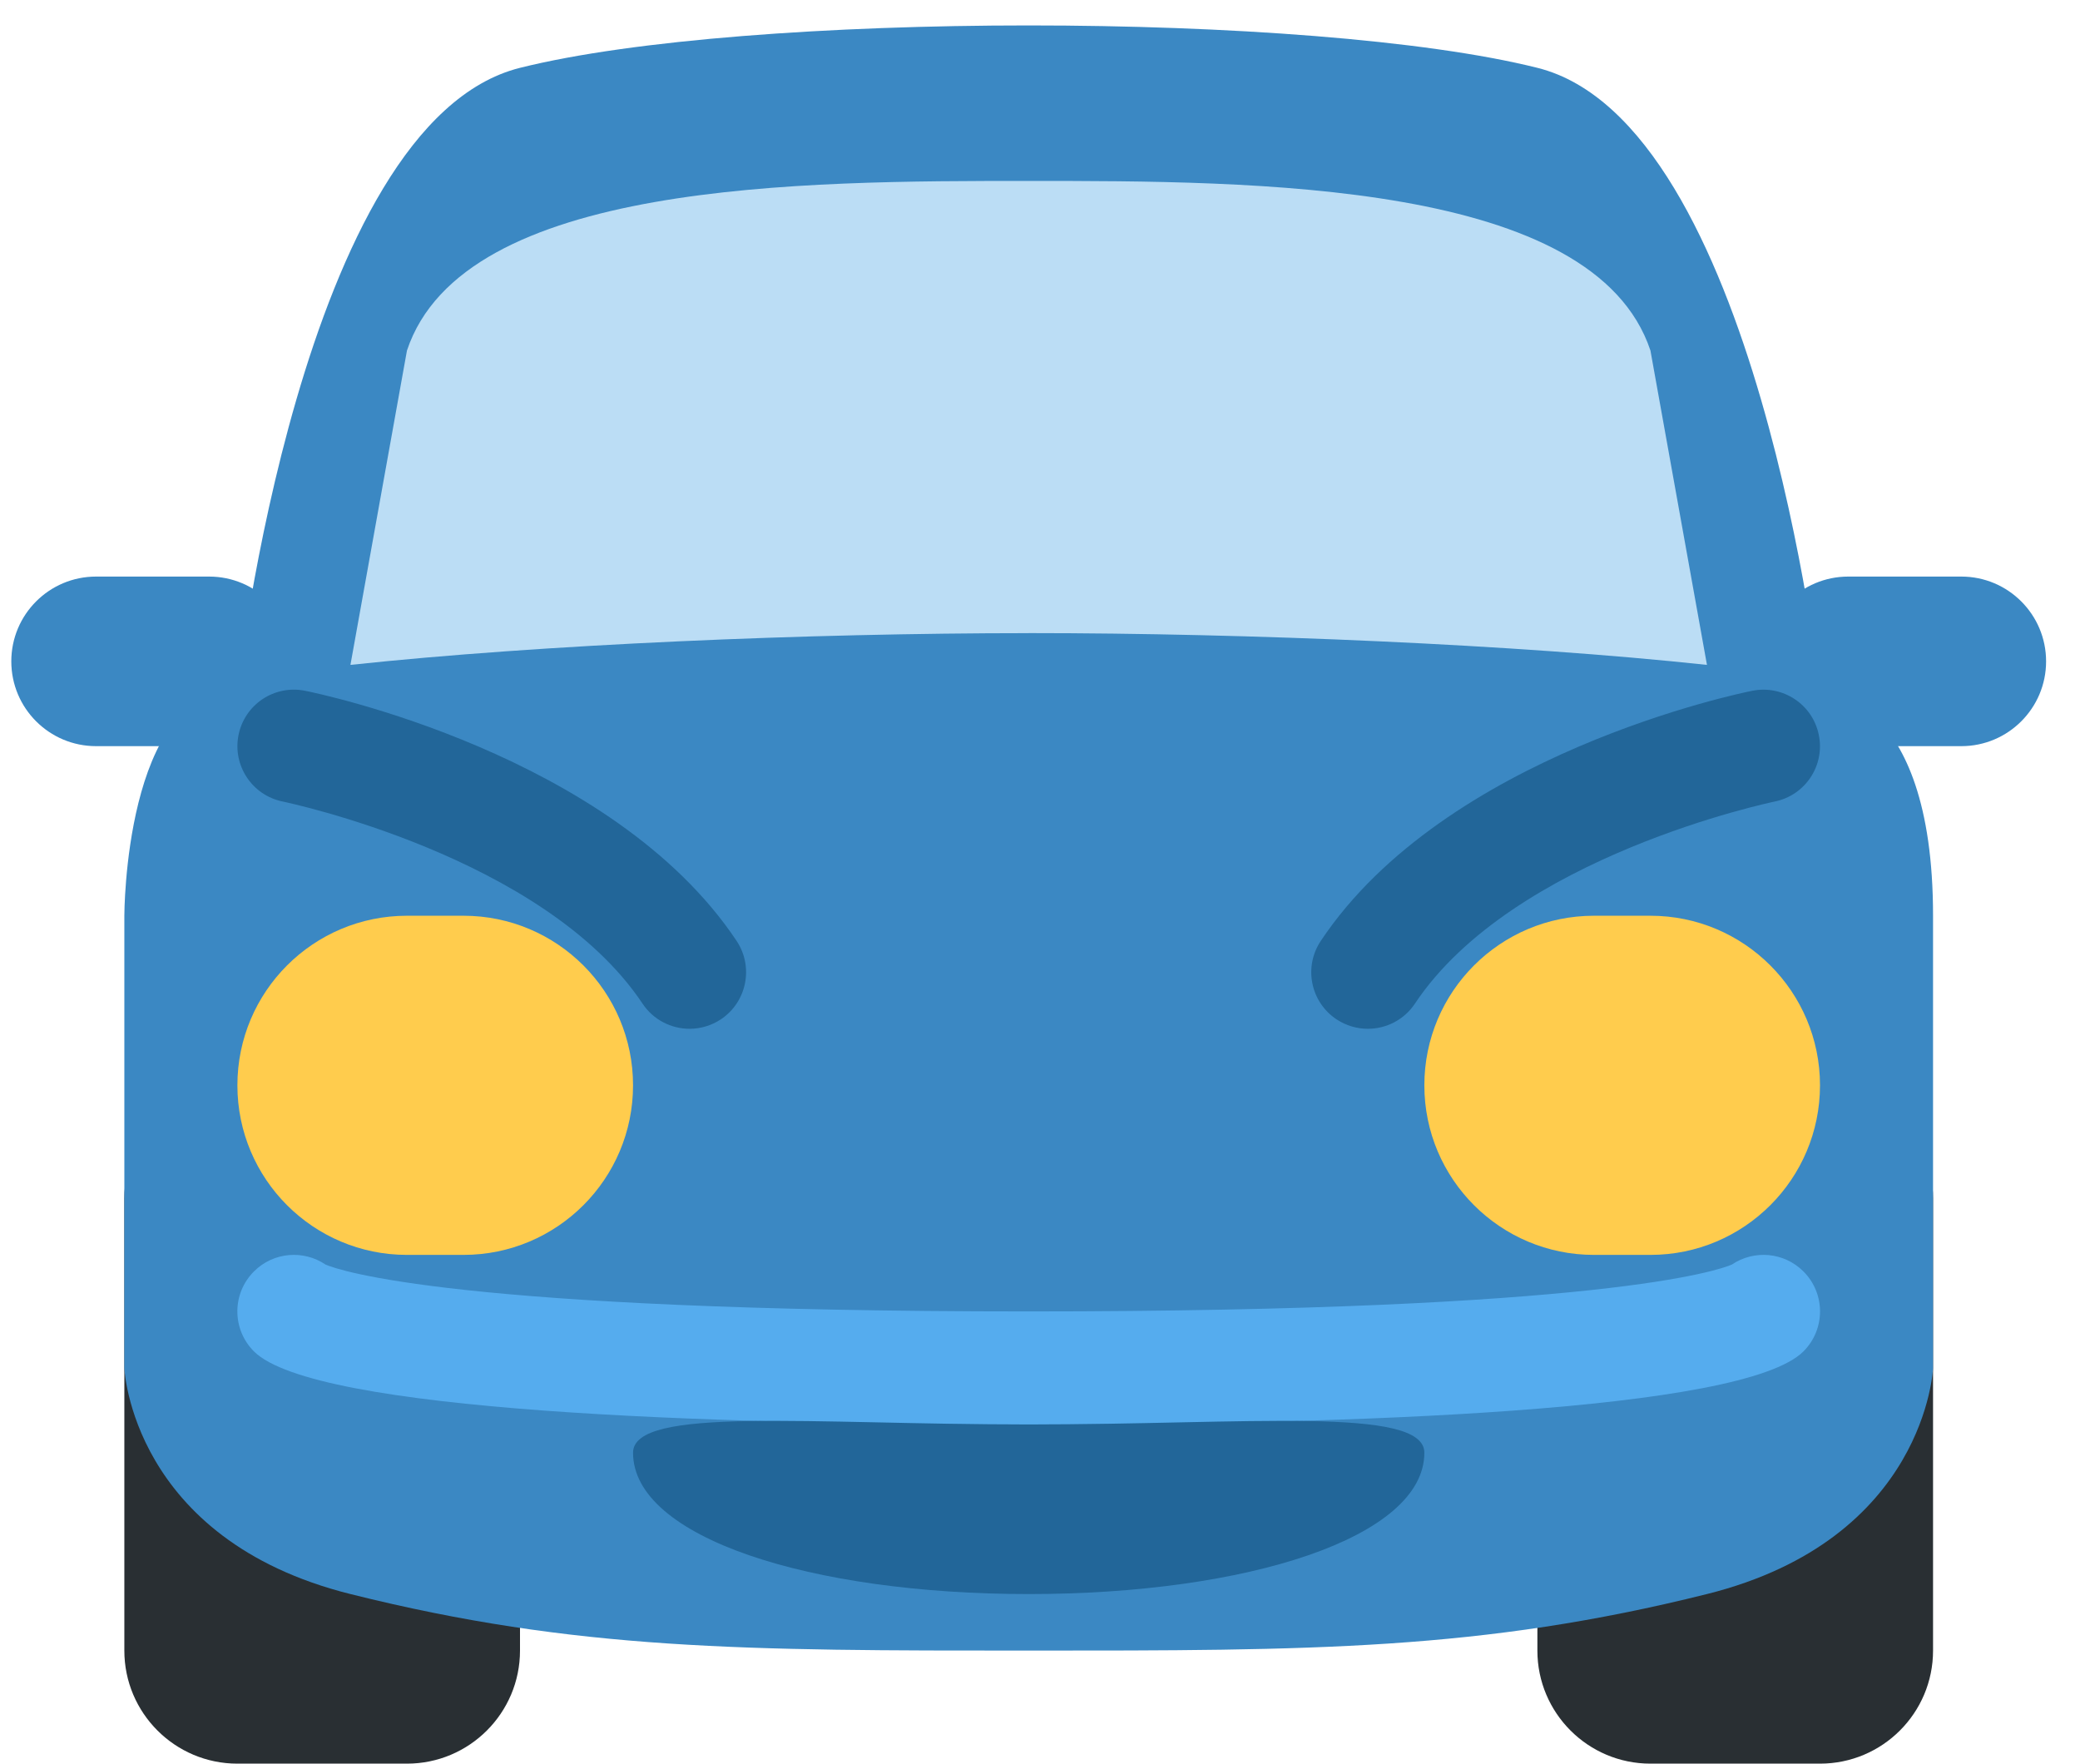 <svg width="46" height="39" viewBox="0 0 46 39" xmlns="http://www.w3.org/2000/svg" xmlns:sketch="http://www.bohemiancoding.com/sketch/ns"><title>g16</title><desc>Created with Sketch.</desc><g sketch:type="MSShapeGroup" fill="none"><path d="M42.75 36.5c0 1.38-1.12 2.5-2.5 2.5h-3.75c-1.38 0-2.5-1.12-2.5-2.5v-10c0-1.38 1.12-2.5 2.5-2.5h3.75c1.38 0 2.5 1.12 2.5 2.5v10z" fill="#292F33"/><path d="M11.5 36.5c0 1.38-1.12 2.5-2.5 2.5h-3.75c-1.38 0-2.5-1.12-2.5-2.5v-10c0-1.38 1.12-2.5 2.5-2.5h3.75c1.38 0 2.5 1.12 2.5 2.5v10z" fill="#292F33"/><path d="M11.5 1.5c5-1.25 17.5-1.25 22.5 0 4.851 1.212 6.25 13.75 6.25 13.75s2.5 0 2.5 5v10s-.149 3.788-5 5c-5 1.25-8.75 1.25-15 1.25s-10 0-15-1.25c-4.85-1.212-5-5-5-5v-10s0-5 2.5-5c0 0 1.4-12.538 6.25-13.75" fill="#3B88C3"/><path d="M22.75 14c4.881 0 10.779.25 15 .703l-1.25-6.952c-1.25-3.75-8.75-3.75-13.75-3.75s-12.5 0-13.75 3.75l-1.25 6.952c4.221-.452 10.119-.702 15-.702" fill="#BBDDF5"/><path d="M6.5 14.625c0 1.036-.839 1.875-1.875 1.875h-2.5c-1.036 0-1.875-.839-1.875-1.875s.839-1.875 1.875-1.875h2.5c1.036 0 1.875.839 1.875 1.875" fill="#3B88C3"/><path d="M39 14.625c0 1.036.84 1.875 1.875 1.875h2.5c1.035 0 1.875-.839 1.875-1.875s-.84-1.875-1.875-1.875h-2.5c-1.035 0-1.875.839-1.875 1.875" fill="#3B88C3"/><path d="M14 24c0 2.071-1.679 3.75-3.75 3.75h-1.25c-2.071 0-3.75-1.679-3.75-3.75 0-2.071 1.679-3.75 3.75-3.75h1.25c2.071 0 3.75 1.679 3.75 3.75" fill="#FFCC4D"/><path d="M40.25 24c0 2.071-1.68 3.75-3.75 3.75h-1.25c-2.07 0-3.75-1.679-3.75-3.75 0-2.071 1.68-3.75 3.75-3.75h1.25c2.07 0 3.75 1.679 3.75 3.75" fill="#FFCC4D"/><path d="M15.251 22.75c-.404 0-.8-.195-1.041-.556-2.178-3.268-7.899-4.456-7.956-4.469-.676-.136-1.115-.795-.979-1.471s.79-1.114 1.47-.979c.276.054 6.789 1.399 9.545 5.531.383.575.227 1.35-.346 1.734-.214.141-.455.21-.693.21" fill="#269"/><path d="M30.249 22.75c-.238 0-.479-.069-.693-.21-.575-.384-.73-1.159-.346-1.734 2.755-4.133 9.269-5.477 9.545-5.531.675-.133 1.334.302 1.469.979.138.676-.301 1.335-.977 1.471-.058.013-5.779 1.201-7.956 4.469-.24.361-.637.556-1.041.556" fill="#269"/><path d="M22.75 31.5c-7.079 0-15.799-.281-17.134-1.616-.489-.489-.489-1.279 0-1.768.43-.431 1.096-.482 1.584-.152.29.125 2.856 1.036 15.55 1.036s15.26-.911 15.55-1.036c.489-.33 1.153-.279 1.584.152.489.489.489 1.279 0 1.768-1.335 1.335-10.055 1.616-17.134 1.616" fill="#55ACEE"/><path d="M31.5 32.125c0 1.875-3.918 3.125-8.75 3.125s-8.75-1.25-8.75-3.125c0-1.035 3.917-.625 8.75-.625 4.832 0 8.75-.41 8.75.625" fill="#269"/></g></svg>